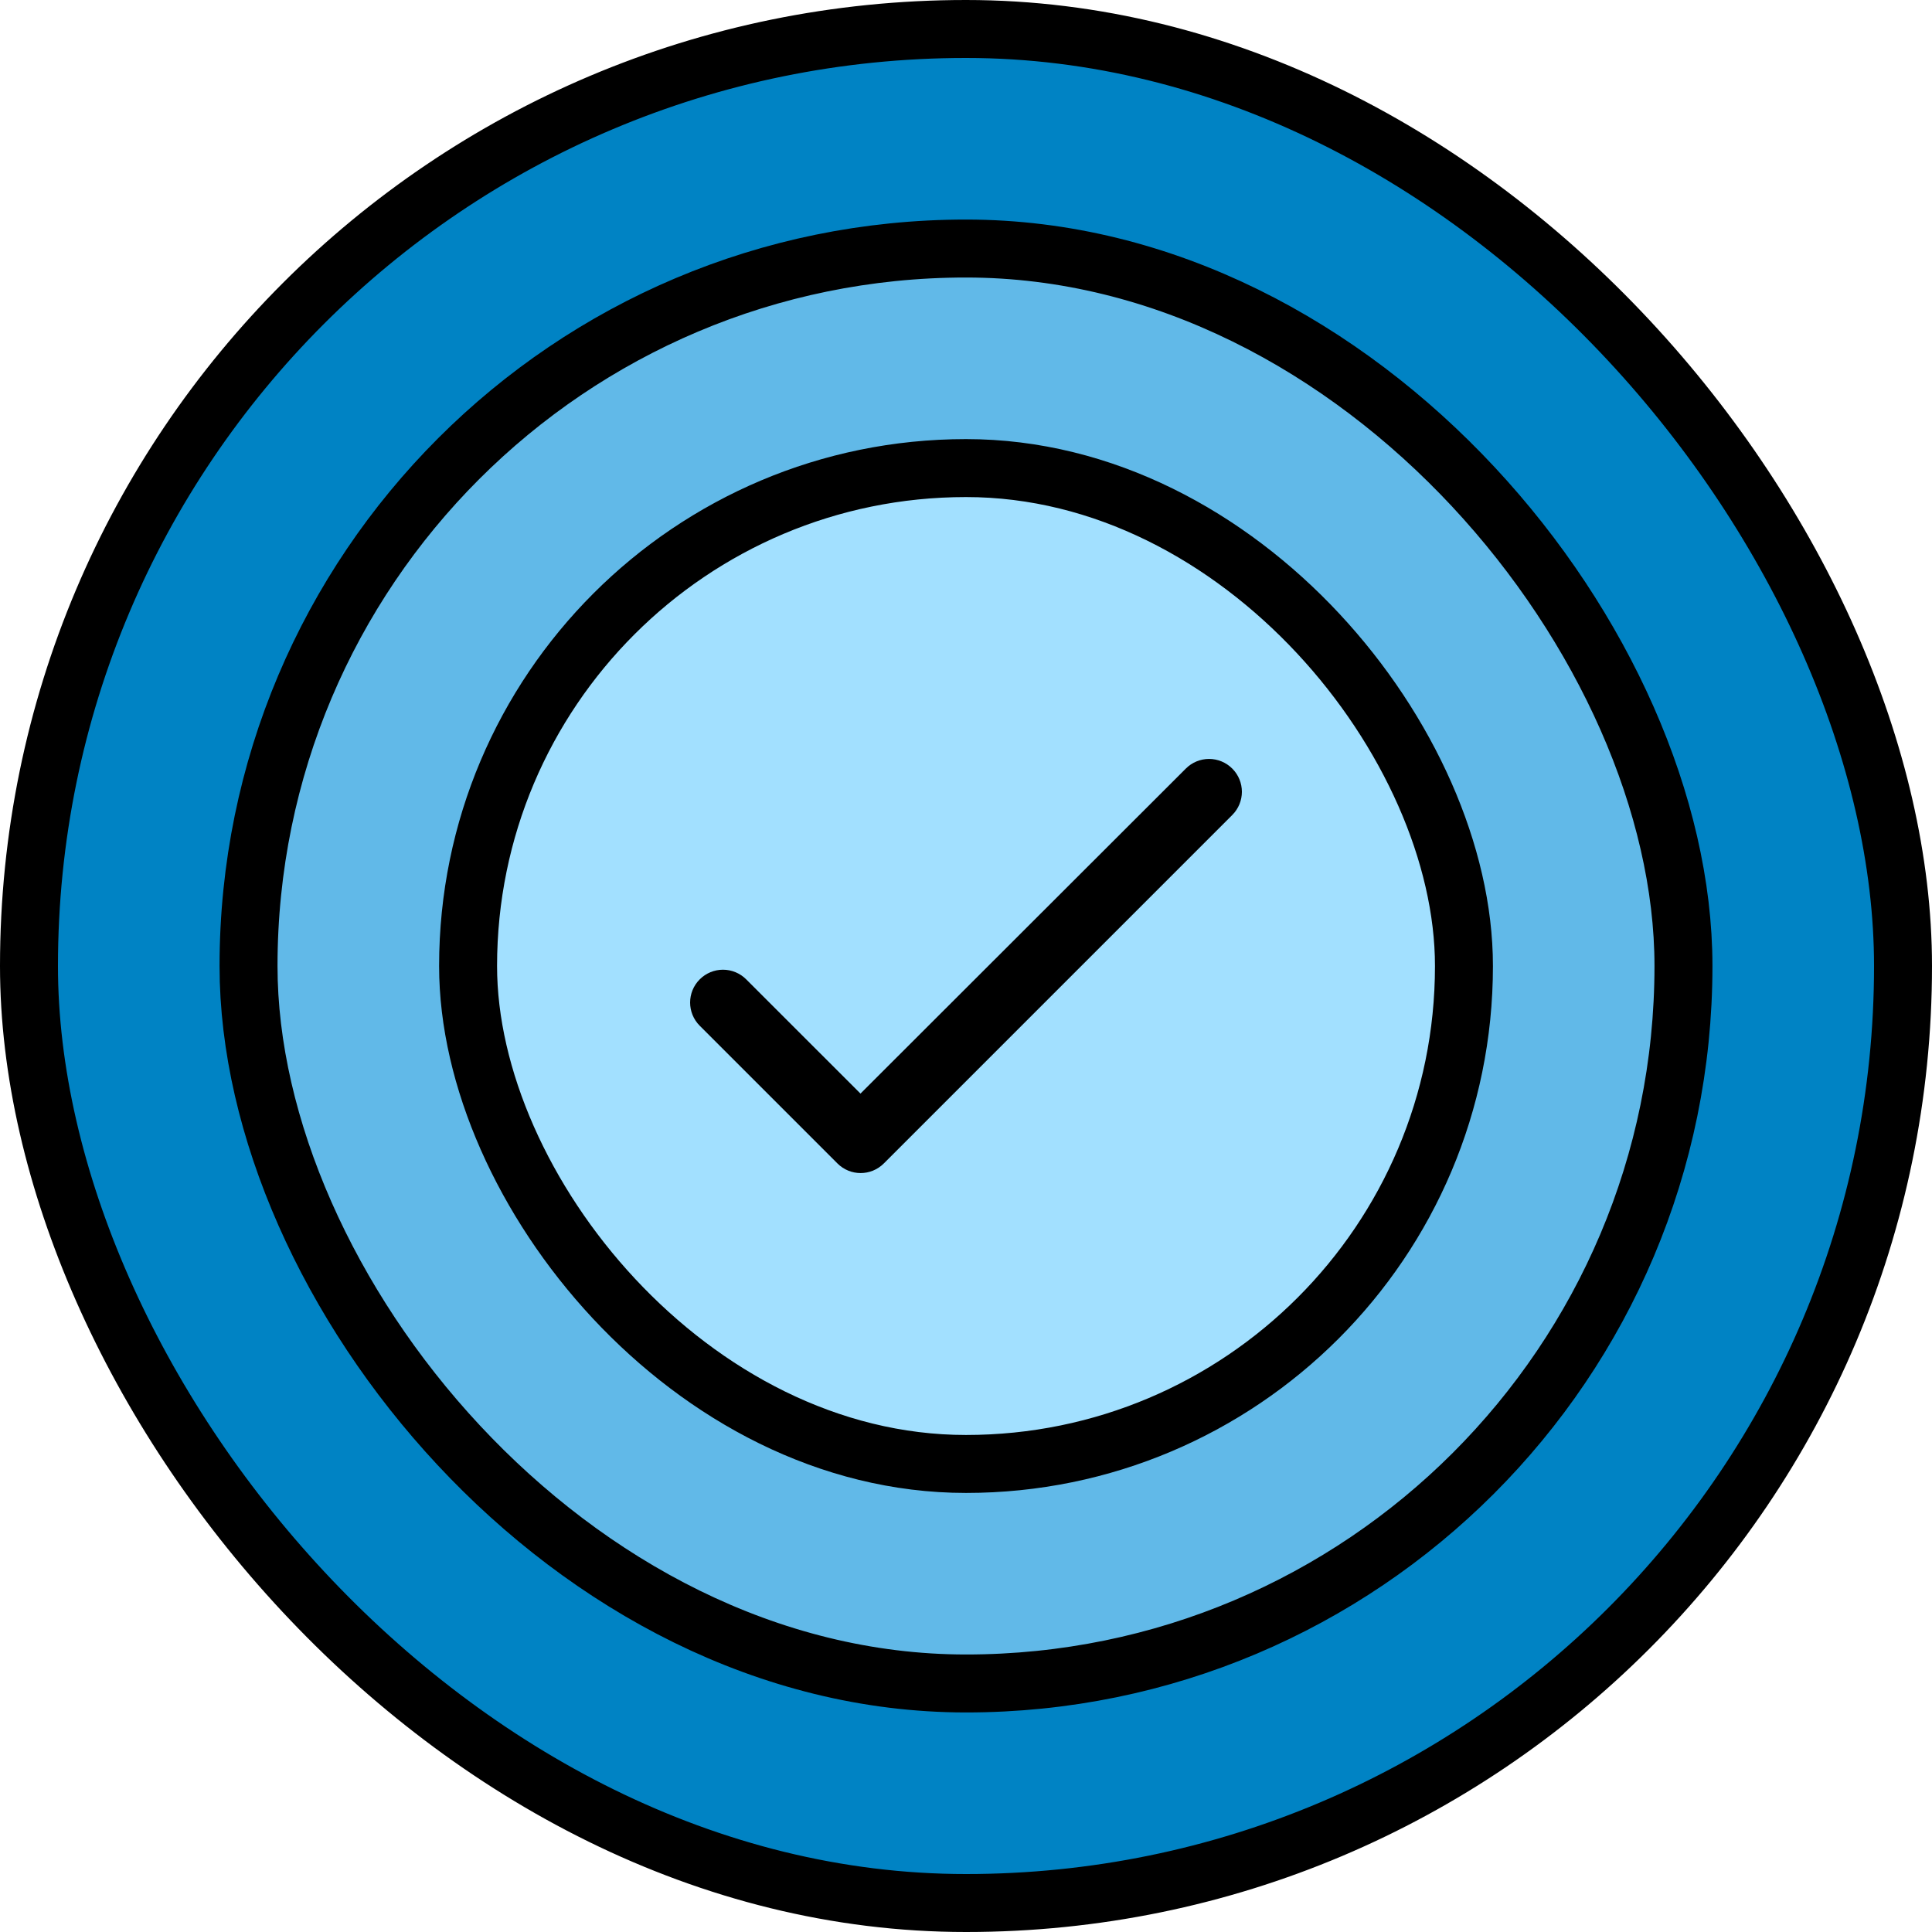<svg width="50" height="50" viewBox="0 0 50 50" fill="none" xmlns="http://www.w3.org/2000/svg">
<rect x="0.75" y="0.75" width="48.5" height="48.5" rx="24.25" fill="#0083C4" stroke="black" stroke-width="1.5"/>
<rect x="6.432" y="6.432" width="37.136" height="37.136" rx="18.568" fill="#61B9E8" stroke="black" stroke-width="1.5"/>
<rect x="12.114" y="12.114" width="25.773" height="25.773" rx="12.886" fill="#A2E0FF" stroke="black" stroke-width="1.5"/>
<path d="M22.269 28.302L19.311 25.345C19.152 25.186 18.936 25.096 18.71 25.096C18.485 25.096 18.269 25.186 18.11 25.345C17.777 25.677 17.777 26.214 18.11 26.547L21.672 30.109C22.005 30.442 22.541 30.442 22.874 30.109L31.891 21.092C32.223 20.76 32.223 20.223 31.891 19.891C31.732 19.731 31.515 19.641 31.29 19.641C31.065 19.641 30.848 19.731 30.689 19.891L22.269 28.302Z" fill="black"/>
</svg>
